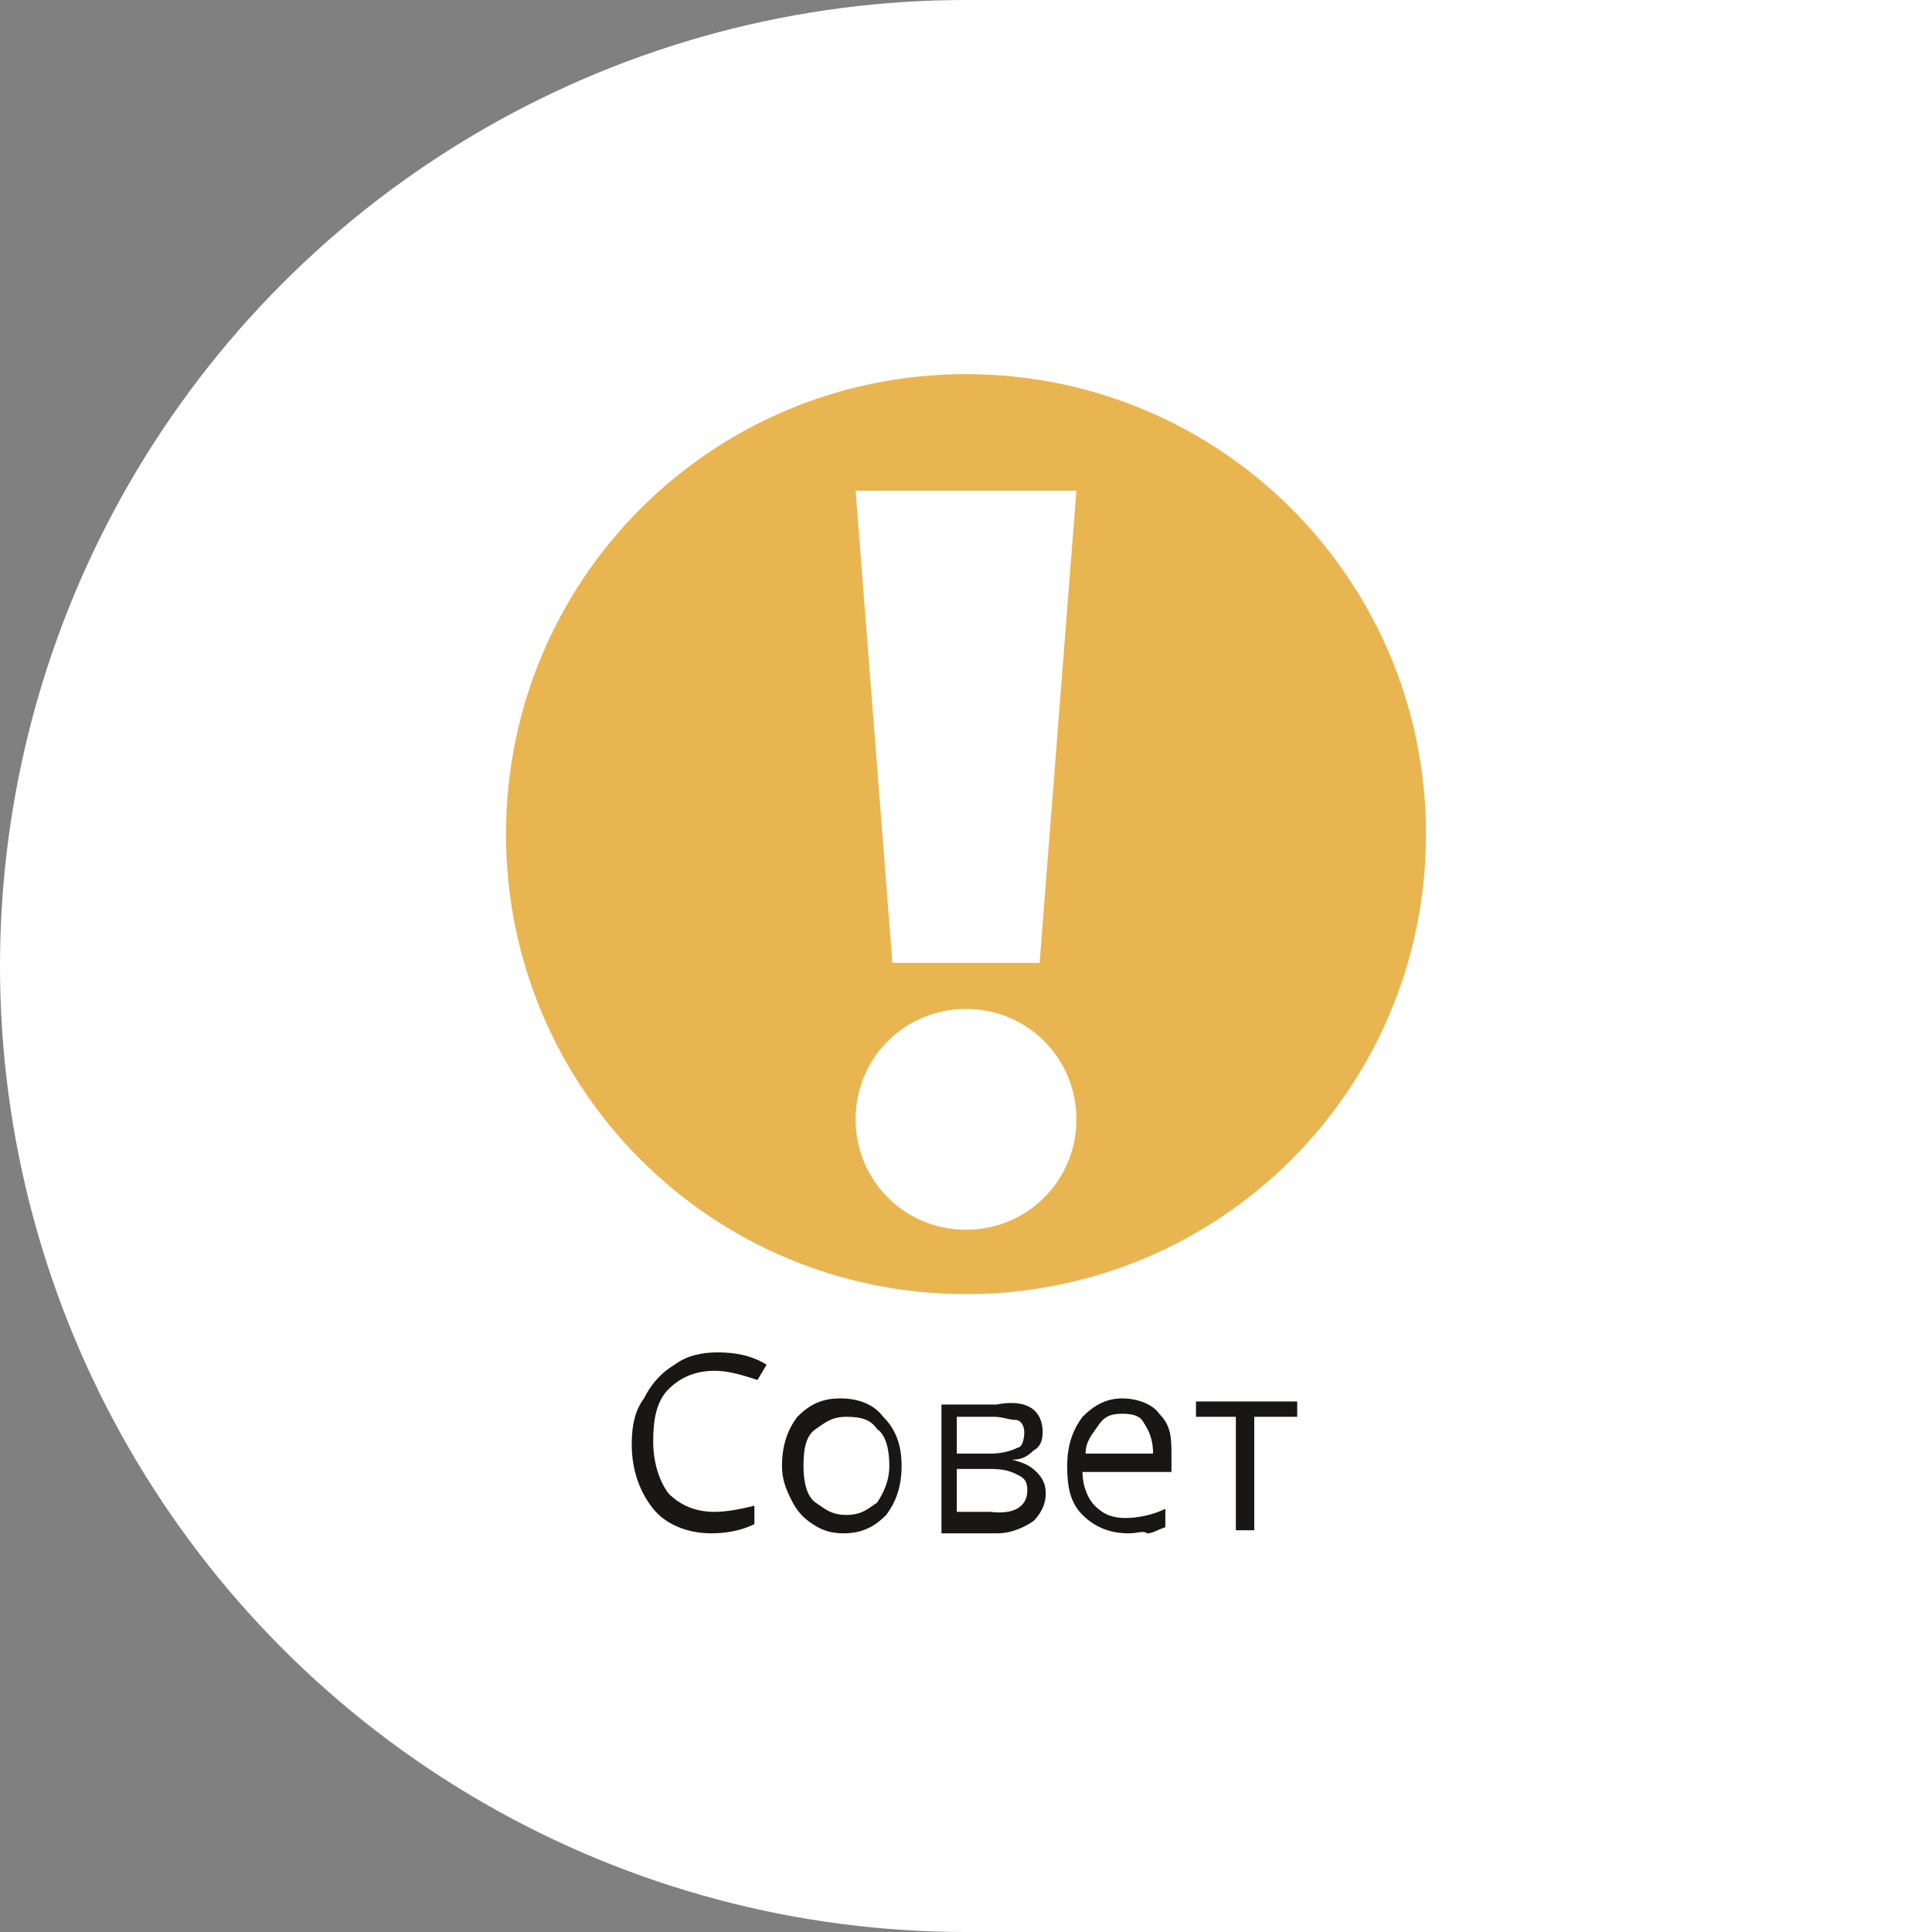 <?xml version="1.0" encoding="utf-8"?>
<!-- Generator: Adobe Illustrator 22.0.1, SVG Export Plug-In . SVG Version: 6.00 Build 0)  -->
<svg version="1.1" id="Layer_1" xmlns="http://www.w3.org/2000/svg" xmlns:xlink="http://www.w3.org/1999/xlink" x="0px" y="0px"
	 viewBox="0 0 63 63" style="enable-background:new 0 0 63 63;" xml:space="preserve">
<rect x="0" y="0" width="63" height="63" fill="#808080" stroke="none"/>
<style type="text/css">
	.st0{fill:#FFFFFF;}
	.st1{fill:#181716;}
	.st2{fill:#E9B551;}
</style>
<circle class="st0" cx="31.5" cy="31.5" r="31.5"/>
<rect x="31.5" class="st0" width="31.5" height="63"/>
<g>
	<g>
		<path class="st1" d="M23.3,44.7c-0.6,0-1.1,0.2-1.5,0.6c-0.4,0.4-0.5,1-0.5,1.7s0.2,1.3,0.5,1.7c0.4,0.4,0.9,0.6,1.5,0.6
			c0.4,0,0.9-0.1,1.3-0.2v0.6c-0.4,0.2-0.9,0.3-1.4,0.3c-0.8,0-1.5-0.3-1.9-0.8s-0.7-1.2-0.7-2.1c0-0.6,0.1-1.1,0.4-1.5
			c0.2-0.4,0.5-0.8,1-1.1c0.4-0.3,0.9-0.4,1.4-0.4c0.6,0,1.1,0.1,1.6,0.4L24.7,45C24.1,44.8,23.7,44.7,23.3,44.7z"/>
		<path class="st1" d="M29.4,47.8c0,0.7-0.2,1.2-0.5,1.6c-0.4,0.4-0.8,0.6-1.4,0.6c-0.4,0-0.7-0.1-1-0.3s-0.5-0.4-0.7-0.8
			c-0.2-0.4-0.3-0.7-0.3-1.1c0-0.7,0.2-1.2,0.5-1.6c0.4-0.4,0.8-0.6,1.4-0.6s1.1,0.2,1.4,0.6C29.2,46.6,29.4,47.1,29.4,47.8z
			 M26.2,47.8c0,0.5,0.1,1,0.4,1.2s0.5,0.4,1,0.4s0.7-0.2,1-0.4c0.2-0.3,0.4-0.7,0.4-1.2s-0.1-1-0.4-1.2c-0.2-0.3-0.5-0.4-1-0.4
			s-0.7,0.2-1,0.4C26.3,46.8,26.2,47.2,26.2,47.8z"/>
		<path class="st1" d="M34,46.7c0,0.3-0.1,0.5-0.3,0.6c-0.2,0.2-0.4,0.3-0.7,0.3l0,0c0.4,0.1,0.6,0.2,0.8,0.4s0.3,0.4,0.3,0.7
			c0,0.4-0.2,0.7-0.4,0.9C33.4,49.8,33,50,32.5,50h-1.8v-4.2h1.8C33.5,45.6,34,46,34,46.7z M33.4,46.7c0-0.2-0.1-0.4-0.3-0.4
			s-0.4-0.1-0.7-0.1h-1.2v1.2h1.1c0.4,0,0.7-0.1,0.9-0.2C33.3,47.2,33.4,47,33.4,46.7z M33.5,48.6c0-0.3-0.1-0.4-0.3-0.5
			s-0.4-0.2-0.9-0.2h-1.1v1.4h1.1C33.1,49.4,33.5,49.1,33.5,48.6z"/>
		<path class="st1" d="M36.8,50c-0.6,0-1.1-0.2-1.5-0.6c-0.4-0.4-0.5-0.9-0.5-1.6s0.2-1.2,0.5-1.6c0.4-0.4,0.8-0.6,1.3-0.6
			s1,0.2,1.2,0.5c0.4,0.4,0.4,0.8,0.4,1.4V48h-2.9c0,0.5,0.2,0.9,0.4,1.1c0.3,0.3,0.6,0.4,1,0.4s0.9-0.1,1.3-0.3v0.6
			c-0.3,0.1-0.4,0.2-0.6,0.2C37.3,49.9,37.1,50,36.8,50z M36.6,46.1c-0.4,0-0.6,0.1-0.8,0.4c-0.2,0.3-0.4,0.5-0.4,0.9h2.2
			c0-0.4-0.1-0.7-0.3-1C37.2,46.2,37,46.1,36.6,46.1z"/>
		<path class="st1" d="M42.3,46.2h-1.4v3.7h-0.6v-3.7H39v-0.5h3.3V46.2z"/>
	</g>
	<g>
		<path class="st2" d="M31.5,12.2c-8.3,0-15,6.7-15,15s6.7,15,15,15s15-6.7,15-15S39.8,12.2,31.5,12.2z M31.5,40.1
			c-2,0-3.6-1.6-3.6-3.6s1.6-3.6,3.6-3.6s3.6,1.6,3.6,3.6S33.5,40.1,31.5,40.1z M33.9,31.4h-4.8L27.9,16h7.2L33.9,31.4z"/>
	</g>
</g>
</svg>
